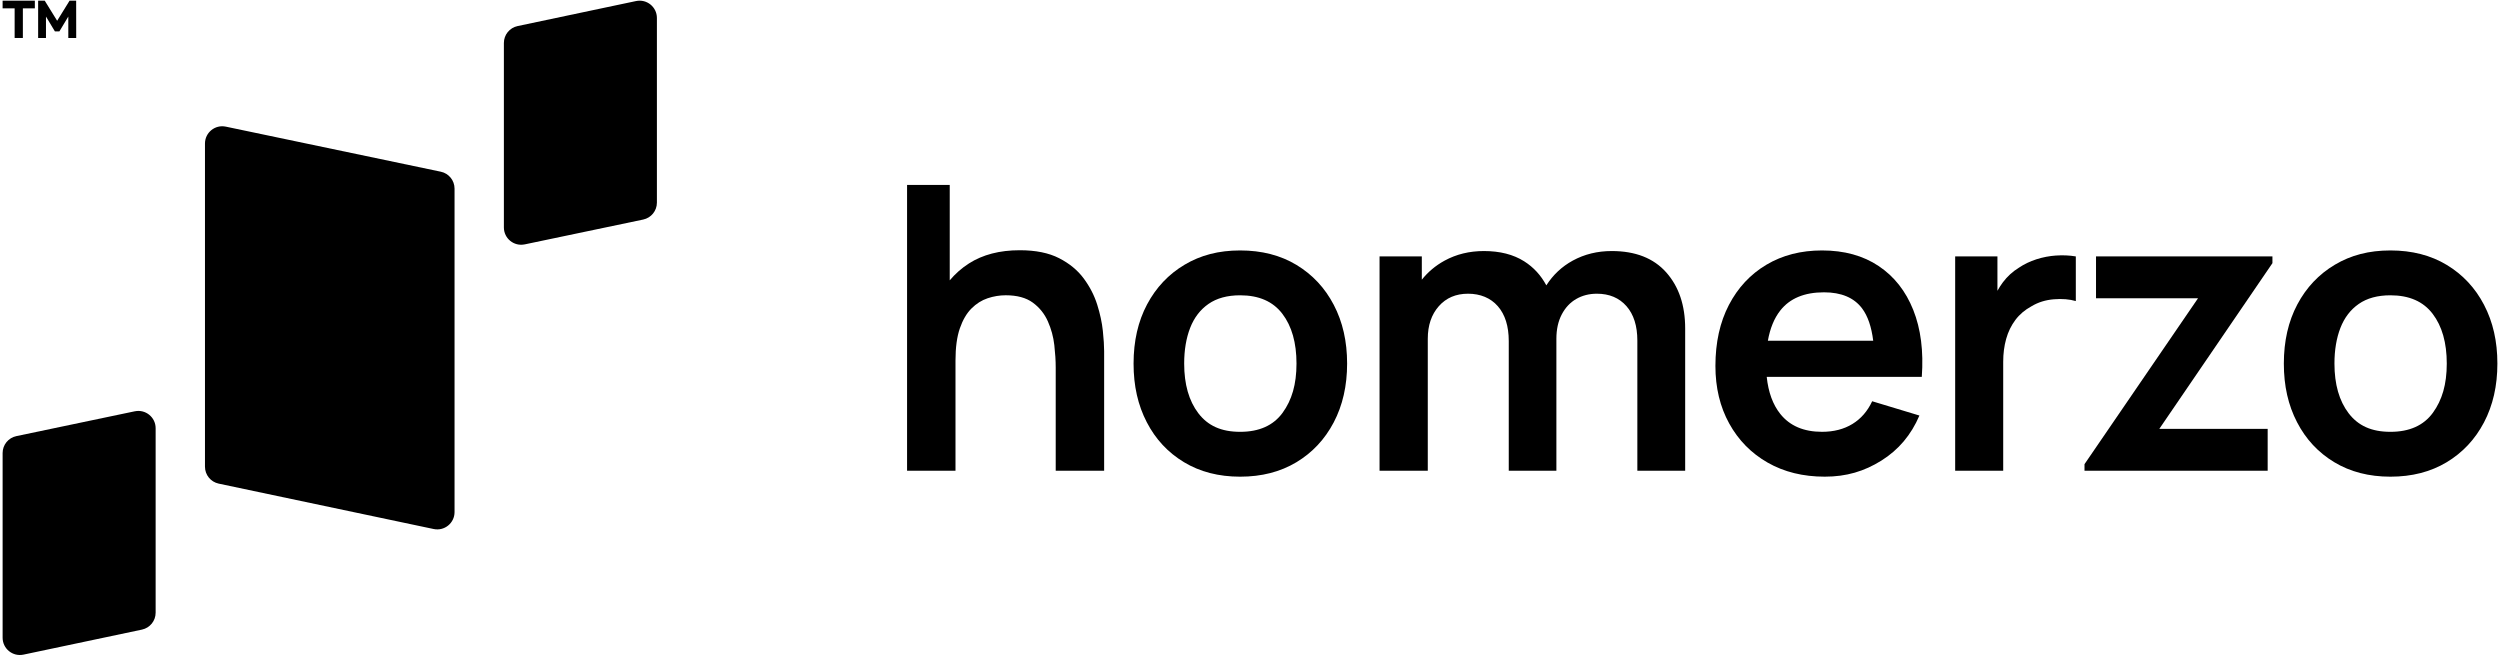 <svg viewBox="0 0 1920 503.56" version="1.1" xmlns="http://www.w3.org/2000/svg" id="Layer_1">
  
  <g>
    <path d="M842.65,233.95c-2.24-7.11-5.69-13.81-10.37-20.12-4.67-6.3-10.97-11.49-18.9-15.55-7.92-4.06-17.98-6.1-30.18-6.1-15.44,0-28.45,3.38-39.02,10.13-5.69,3.64-10.58,8.01-14.78,12.99v-73.26h-32.77v219.47h37.19v-84.59c0-10.06,1.11-18.31,3.35-24.77,2.23-6.45,5.21-11.53,8.92-15.24,3.71-3.71,7.85-6.32,12.42-7.85,4.57-1.52,9.19-2.29,13.87-2.29,8.74,0,15.67,1.88,20.81,5.64,5.13,3.76,8.99,8.56,11.58,14.41,2.59,5.84,4.24,11.91,4.95,18.21.71,6.3,1.07,12.04,1.07,17.22v79.25h37.19v-91.9c0-3.96-.33-9.12-.99-15.47-.66-6.35-2.11-13.08-4.34-20.2Z"></path>
    <path d="M995.72,203.47c-12.29-7.42-26.73-11.13-43.28-11.13s-30.39,3.66-42.68,10.97c-12.29,7.31-21.9,17.48-28.81,30.48-6.91,13.01-10.37,28.15-10.37,45.42s3.38,31.98,10.14,45.04c6.75,13.06,16.28,23.3,28.58,30.71,12.29,7.42,26.67,11.13,43.13,11.13s30.84-3.69,43.13-11.05c12.29-7.37,21.87-17.58,28.73-30.63,6.86-13.06,10.29-28.12,10.29-45.19s-3.4-31.98-10.22-45.04c-6.81-13.06-16.36-23.29-28.65-30.71ZM985.05,317.01c-7.11,9.75-17.98,14.63-32.61,14.63s-24.82-4.75-32.09-14.25c-7.26-9.5-10.9-22.23-10.9-38.18,0-10.37,1.53-19.48,4.57-27.35,3.05-7.87,7.75-14.02,14.1-18.44,6.35-4.42,14.45-6.63,24.31-6.63,14.42,0,25.25,4.75,32.46,14.25,7.22,9.5,10.82,22.23,10.82,38.18s-3.56,28.04-10.67,37.8Z"></path>
    <path d="M1237.81,192.8c-10.97,0-20.93,2.44-29.87,7.31-8.47,4.62-15.22,11.01-20.36,19.05-4.07-7.63-9.69-13.86-17.06-18.51-8.29-5.23-18.57-7.85-30.86-7.85-11.18,0-21.26,2.47-30.25,7.39-6.93,3.8-12.72,8.69-17.45,14.62v-17.9h-32.46v164.6h37.04v-101.35c0-10.26,2.82-18.59,8.46-24.99,5.64-6.4,13.13-9.6,22.48-9.6s17.27,3.2,22.86,9.6c5.59,6.4,8.39,15.34,8.39,26.83v99.52h36.58v-101.35c0-7.21,1.37-13.43,4.11-18.67,2.75-5.23,6.45-9.2,11.13-11.89,4.67-2.69,9.96-4.04,15.85-4.04,9.55,0,17.12,3.18,22.71,9.53,5.58,6.35,8.38,15.16,8.38,26.44v99.98h36.73v-109.28c0-17.78-4.85-32.13-14.55-43.05-9.71-10.93-23.65-16.39-41.84-16.39Z"></path>
    <path d="M1442.81,204.31c-11.94-7.98-26.44-11.97-43.51-11.97-16.16,0-30.39,3.66-42.68,10.97-12.29,7.31-21.9,17.6-28.81,30.86-6.91,13.26-10.37,28.88-10.37,46.87,0,16.67,3.53,31.4,10.59,44.2,7.06,12.8,16.89,22.81,29.49,30.02,12.6,7.21,27.23,10.82,43.89,10.82s30.35-4.12,43.51-12.35c13.16-8.23,22.88-19.76,29.19-34.6l-36.28-10.97c-3.56,7.62-8.61,13.44-15.16,17.45-6.55,4.01-14.36,6.02-23.39,6.02-14.02,0-24.69-4.57-32.01-13.72-5.74-7.17-9.19-16.7-10.43-28.5h119.1c1.42-19.71-.76-36.83-6.55-51.36-5.79-14.53-14.66-25.78-26.6-33.75ZM1400.82,224.5c13.31,0,23.06,4.11,29.26,12.35,4.39,5.84,7.22,14.15,8.55,24.84h-80.9c1.68-9.51,4.85-17.27,9.55-23.24,7.32-9.3,18.49-13.95,33.53-13.95Z"></path>
    <path d="M1579.14,196.23c-5.18.36-10.24,1.32-15.16,2.9-4.93,1.58-9.43,3.74-13.49,6.48-4.78,2.94-8.87,6.68-12.27,11.2-1.55,2.06-2.92,4.25-4.19,6.52v-26.4h-32.46v164.6h36.89v-83.67c0-6.3.76-12.17,2.28-17.6,1.52-5.44,3.89-10.29,7.09-14.56,3.2-4.27,7.34-7.77,12.42-10.52,5.08-3.05,10.79-4.82,17.14-5.33,6.35-.51,11.97-.05,16.84,1.37v-34.29c-4.88-.81-9.9-1.04-15.09-.68Z"></path>
    <polygon points="1609.74 229.07 1688.08 229.07 1600.9 356.48 1600.9 361.51 1741.57 361.51 1741.57 329.35 1658.36 329.35 1745.23 202.1 1745.23 196.91 1609.74 196.91 1609.74 229.07"></polygon>
    <path d="M1907.78,234.18c-6.81-13.06-16.36-23.29-28.65-30.71-12.29-7.42-26.73-11.13-43.28-11.13s-30.39,3.66-42.68,10.97c-12.29,7.31-21.9,17.48-28.81,30.48-6.91,13.01-10.37,28.15-10.37,45.42s3.38,31.98,10.14,45.04c6.75,13.06,16.28,23.3,28.58,30.71,12.29,7.42,26.67,11.13,43.13,11.13s30.84-3.69,43.13-11.05c12.29-7.37,21.87-17.58,28.73-30.63,6.86-13.06,10.29-28.12,10.29-45.19s-3.4-31.98-10.22-45.04ZM1868.46,317.01c-7.11,9.75-17.98,14.63-32.61,14.63s-24.82-4.75-32.09-14.25c-7.26-9.5-10.9-22.23-10.9-38.18,0-10.37,1.53-19.48,4.57-27.35,3.05-7.87,7.75-14.02,14.1-18.44,6.35-4.42,14.45-6.63,24.31-6.63,14.42,0,25.25,4.75,32.46,14.25,7.22,9.5,10.82,22.23,10.82,38.18s-3.56,28.04-10.67,37.8Z"></path>
  </g>
  <g>
    <g>
      <polygon points="11.24 29.17 11.24 6.41 2 6.41 2 .52 26.76 .52 26.76 6.41 17.56 6.41 17.56 29.17 11.24 29.17"></polygon>
      <polygon points="29.29 29.17 29.29 .52 34.35 .52 43.89 15.96 53.43 .52 58.49 .52 58.53 29.17 52.46 29.17 52.46 12.71 45.63 24.09 42.15 24.09 35.31 12.71 35.31 29.17 29.29 29.17"></polygon>
    </g>
    <path d="M173.42,97.26l165.12,34.61c6.15,1.29,10.55,6.71,10.55,12.99v248.44c0,8.43-7.76,14.73-16.02,12.99l-165.12-34.87c-6.14-1.3-10.53-6.71-10.53-12.99V110.25c0-8.43,7.75-14.72,16-12.99Z"></path>
    <path d="M103.53,315.87l-90.97,19.07c-6.15,1.29-10.55,6.71-10.55,12.99v141.83c0,8.43,7.76,14.73,16.02,12.99l90.97-19.21c6.14-1.3,10.53-6.71,10.53-12.99v-141.68c0-8.43-7.75-14.72-16-12.99Z"></path>
    <path d="M402.98,187.69l90.97-19.07c6.15-1.29,10.55-6.71,10.55-12.99V13.8c0-8.43-7.76-14.73-16.02-12.99l-90.97,19.21c-6.14,1.3-10.53,6.71-10.53,12.99v141.68c0,8.43,7.75,14.72,16,12.99Z"></path>
  </g>
</svg>